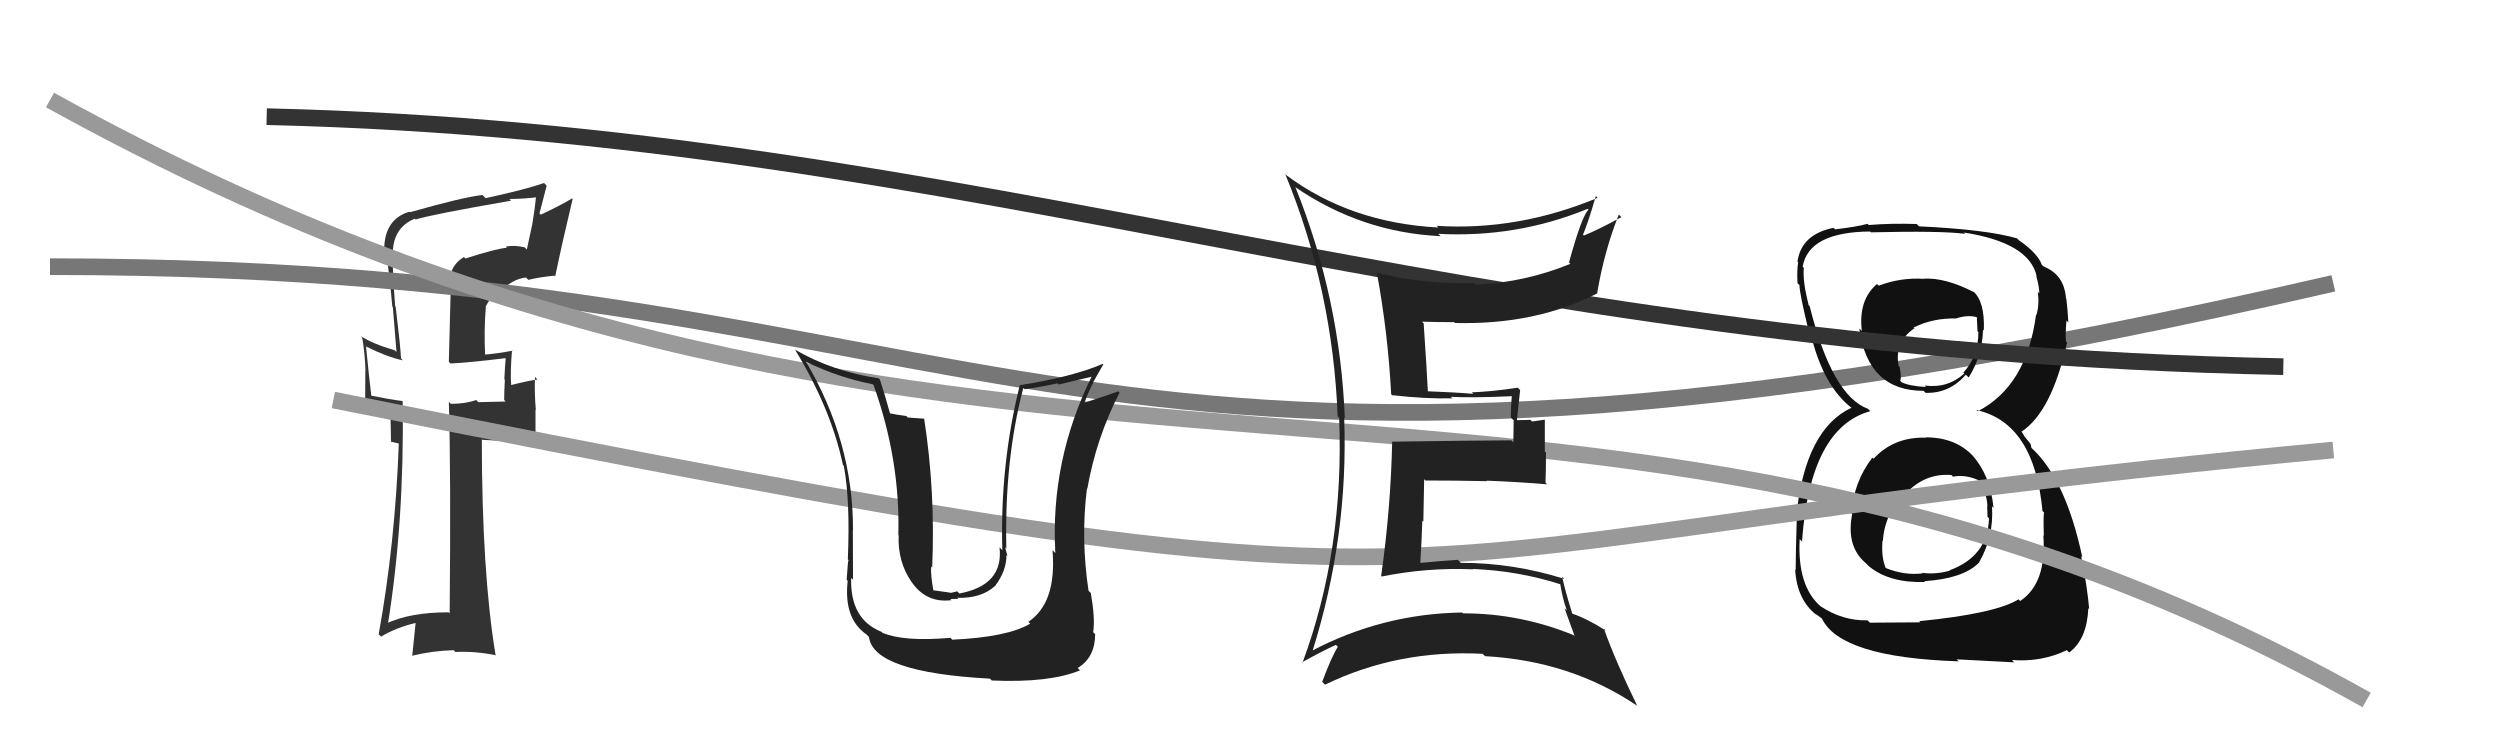 <svg xmlns="http://www.w3.org/2000/svg" width="150" height="44" viewBox="0,0,150,44"><path fill="#333" d="M27.81 15.39L27.81 15.40L27.84 15.42Q27.14 15.83 26.99 16.63L27.06 16.70L26.93 21.71L27.03 21.81Q28.12 21.76 30.33 21.49L30.44 21.60L30.34 21.50Q30.30 21.92 30.26 22.76L30.33 22.82L30.29 22.79Q30.25 23.54 30.25 24.00L30.34 24.09L28.70 24.13L28.57 24.00Q27.93 24.23 27.05 24.23L27.00 24.18L26.93 24.10Q27.06 28.43 26.98 36.80L26.92 36.74L26.92 36.74Q24.63 36.73 23.15 37.42L23.21 37.48L23.26 37.53Q24.27 31.31 24.16 24.08L24.18 24.10L24.14 24.06Q23.46 23.98 22.16 23.72L22.16 23.72L22.29 23.84Q22.15 22.71 21.96 20.77L22.12 20.93L21.97 20.79Q23.22 21.42 24.17 21.62L24.18 21.63L24.06 21.50Q24.04 20.88 23.74 18.40L23.80 18.47L23.71 18.38Q23.56 16.40 23.56 15.44L23.48 15.36L23.57 15.46Q23.48 13.69 24.89 13.12L24.90 13.13L24.94 13.17Q25.83 12.88 30.67 12.04L30.62 12.00L30.56 11.94Q31.50 11.93 32.34 11.82L32.16 11.63L32.18 11.65Q32.09 12.56 31.94 13.43L31.94 13.44L31.61 14.97L31.48 14.84Q30.84 14.69 30.34 14.80L30.38 14.84L30.41 14.87Q29.83 14.90 27.92 15.51ZM33.28 16.56L33.41 16.69L33.31 16.59Q33.75 14.48 34.36 11.93L34.18 11.76L34.33 11.90Q33.74 12.27 32.45 12.88L32.37 12.80L32.80 11.14L32.64 10.98Q31.61 11.35 29.14 11.89L28.96 11.71L28.95 11.70Q27.81 11.82 24.61 12.73L24.62 12.74L24.58 12.70Q23.05 13.14 23.05 15.01L23.07 15.04L23.04 15.00Q23.04 15.31 23.11 15.65L23.23 15.76L23.26 15.79Q23.43 17.07 23.54 18.40L23.57 18.42L23.79 21.12L23.69 21.02Q22.29 20.61 21.64 20.15L21.71 20.22L21.73 20.24Q21.90 21.24 21.93 22.27L21.92 22.26L21.91 24.12L22.01 24.22Q22.61 24.28 23.41 24.36L23.42 24.36L23.46 26.50L23.96 26.62L23.93 26.59Q23.71 32.61 22.72 38.06L22.79 38.12L22.86 38.20Q23.79 37.64 24.97 37.37L24.94 37.35L24.73 39.38L24.70 39.35Q25.92 39.05 27.22 39.01L27.29 39.09L27.32 39.12Q28.52 39.06 29.77 39.32L29.82 39.37L29.73 39.28Q28.91 34.31 28.91 26.35L28.96 26.40L28.95 26.39Q30.12 26.46 32.21 26.54L32.13 26.45L32.13 24.59L32.15 24.60Q32.06 23.57 32.10 22.62L32.22 22.74L32.25 22.77Q31.75 22.83 30.68 23.10L30.61 23.03L30.67 23.09Q30.61 22.34 30.72 21.01L30.79 21.08L30.76 21.04Q29.86 21.21 29.06 21.28L29.07 21.30L29.11 21.34Q29.03 19.85 29.15 18.44L29.26 18.56L29.13 18.43Q29.37 17.87 29.91 17.53L29.87 17.50L29.94 17.56Q30.74 16.73 31.56 16.65L31.65 16.74L31.70 16.79Q32.42 16.62 33.26 16.54Z"/><path d="M3 16 C62 16,62 35,140 17" stroke="#777" fill="none"/><path fill="#111" d="M115.44 26.14L115.45 26.15L115.56 26.26Q113.63 26.20 112.41 27.53L112.39 27.50L112.34 27.46Q111.23 28.90 111.08 30.80L111.08 30.80L111.13 30.85Q110.75 32.79 111.96 33.80L112.01 33.85L112.14 33.98Q113.37 34.99 115.50 34.92L115.44 34.85L115.46 34.87Q117.78 34.72 118.73 33.77L118.68 33.72L118.73 33.77Q119.64 32.20 119.52 30.38L119.63 30.49L119.61 30.46Q119.42 28.52 118.34 27.32L118.38 27.37L118.43 27.41Q117.37 26.24 115.54 26.24ZM115.35 16.65L115.46 16.76L115.43 16.73Q114.05 16.64 112.72 17.14L112.72 17.14L112.62 17.04Q111.49 18.00 111.71 19.86L111.71 19.86L111.56 19.71Q112.06 23.45 115.41 23.45L115.48 23.51L115.53 23.57Q116.96 23.62 117.95 22.48L118.03 22.56L118.12 22.65Q118.94 21.35 118.98 19.78L119.02 19.82L119.03 19.83Q119.10 18.08 118.38 17.47L118.43 17.51L118.46 17.54Q116.71 16.64 115.42 16.72ZM115.17 37.29L115.22 37.34L112.19 37.36L112.06 37.22Q110.57 37.26 109.24 36.38L109.36 36.50L109.28 36.42Q107.83 35.20 107.98 32.35L107.99 32.36L108.12 32.49Q108.61 25.66 112.22 24.67L112.16 24.61L112.08 24.53Q109.92 23.74 108.58 18.37L108.44 18.23L108.52 18.30Q108.15 16.87 108.23 16.07L108.19 16.03L108.16 16.00Q108.52 13.92 112.21 13.89L112.17 13.85L112.26 13.94Q116.46 13.84 117.91 14.03L117.95 14.07L117.83 13.95Q121.75 14.56 122.20 16.57L122.20 16.57L122.17 16.54Q122.36 17.22 122.36 17.61L122.43 17.67L122.27 17.51Q122.37 18.30 122.18 18.91L122.15 18.88L122.16 18.89Q121.60 23.16 118.66 24.68L118.64 24.66L118.58 24.60Q122.06 25.37 122.55 30.67L122.56 30.67L122.65 30.76Q122.59 30.85 122.63 32.15L122.65 32.17L122.60 32.12Q122.81 35.00 121.21 36.06L121.18 36.03L121.11 35.96Q119.72 36.82 115.15 37.27ZM117.46 39.62L117.40 39.56L120.85 39.74L120.72 39.60Q122.49 39.74 124.01 39.01L124.01 39.01L124.15 39.15Q125.22 38.36 125.30 36.49L125.22 36.42L125.35 36.54Q125.25 35.30 124.87 33.36L124.91 33.40L124.94 33.44Q123.93 28.69 121.83 26.82L121.89 26.88L121.83 26.63L121.48 26.20L121.31 25.92L121.29 25.90Q123.10 24.71 124.02 20.56L124.00 20.53L123.96 20.50Q123.91 20.07 123.99 19.23L123.99 19.23L124.10 19.35Q124.06 18.54 123.98 17.93L123.99 17.94L123.96 17.91Q123.86 16.51 122.68 16.02L122.69 16.03L122.75 16.05L122.60 15.97L122.51 15.89Q122.25 15.17 121.07 14.37L120.99 14.29L121.14 14.41L121.05 14.31Q119.21 13.77 115.14 13.58L115.15 13.59L115.00 13.44Q113.50 13.39 112.13 13.50L112.06 13.44L112.05 13.43Q111.40 13.61 110.11 13.76L110.14 13.79L110.01 13.67Q108.08 14.06 107.85 15.69L107.86 15.71L107.89 15.74Q107.81 16.19 107.85 16.99L107.93 17.07L107.97 17.11Q107.95 17.50 108.52 19.86L108.50 19.85L108.63 19.98Q109.38 23.17 111.13 24.50L111.18 24.54L111.19 24.55L111.10 24.46Q108.32 25.75 107.78 30.93L107.89 31.04L107.81 30.96Q107.74 33.29 107.74 34.20L107.74 34.20L107.71 34.17Q107.81 35.98 108.99 36.90L108.99 36.89L108.89 36.80Q109.04 36.91 109.30 37.10L109.38 37.17L109.31 37.10Q110.41 39.45 117.52 39.68ZM117.07 28.49L117.17 28.59L117.17 28.60Q118.01 28.44 118.89 28.90L118.95 28.96L118.83 28.84Q119.27 29.90 119.24 30.43L119.20 30.40L119.23 30.43Q119.25 30.71 119.25 31.01L119.35 31.11L119.34 31.11Q119.26 33.38 116.97 34.22L116.94 34.18L116.99 34.24Q116.13 34.48 115.33 34.37L115.50 34.54L115.37 34.40Q114.28 34.54 113.14 34.08L113.15 34.09L113.14 34.08Q112.87 33.43 112.95 32.44L112.92 32.41L112.97 32.46Q113.08 30.82 114.28 29.61L114.37 29.69L114.32 29.64Q115.48 28.38 117.07 28.50ZM117.40 19.11L117.35 19.07L117.38 19.10Q118.08 18.88 118.61 19.03L118.61 19.03L118.65 19.87L118.70 19.92Q118.72 21.35 117.80 22.36L117.71 22.27L117.86 22.41Q116.85 23.32 115.48 23.13L115.43 23.08L115.56 23.22Q114.52 23.16 114.10 22.93L114.15 22.99L114.01 22.84Q114.10 22.70 113.98 22.02L113.93 21.96L113.92 21.96Q113.64 20.53 114.86 19.70L114.90 19.74L114.82 19.65Q115.98 19.07 117.39 19.11Z"/><path d="M20 24 C95 39,76 33,140 27" stroke="#999" fill="none"/><path d="M3 6 C59 37,94 15,142 42" stroke="#999" fill="none"/><path d="M16 7 C59 8,87 21,137 22" stroke="#333" fill="none"/><path fill="#222" d="M77.74 11.26L77.76 11.28L77.69 11.21Q81.68 13.95 86.44 14.17L86.31 14.05L86.29 14.03Q91.00 14.28 95.26 12.53L95.31 12.58L95.31 12.58Q94.90 12.97 94.14 15.75L94.16 15.77L94.22 15.83Q91.55 16.93 88.59 17.08L88.59 17.09L88.48 16.98Q85.46 17.08 82.56 16.35L82.69 16.48L82.62 16.41Q83.28 20.00 83.47 23.65L83.61 23.79L83.52 23.71Q85.55 23.94 87.15 23.90L87.12 23.88L87.05 23.81Q88.34 23.88 90.74 23.77L90.81 23.84L90.71 23.74Q90.65 24.36 90.65 25.05L90.82 25.22L90.80 26.54L90.69 26.42Q88.30 26.43 83.50 26.50L83.47 26.48L83.53 26.54Q83.44 30.55 82.87 34.55L82.91 34.60L82.91 34.59Q85.64 34.04 88.38 34.16L88.25 34.04L88.36 34.14Q91.08 34.24 93.67 35.07L93.54 34.94L93.61 35.01Q93.74 35.87 94.01 36.63L93.87 36.49L94.48 38.17L94.42 38.11Q91.21 36.80 87.79 36.80L87.75 36.77L87.74 36.75Q82.93 36.82 78.67 39.07L78.61 39.01L78.73 39.13Q80.92 32.18 80.65 25.06L80.71 25.13L80.69 25.10Q80.41 17.93 77.74 11.27ZM78.11 39.72L78.20 39.82L78.12 39.74Q79.40 39.03 80.16 38.69L80.10 38.63L80.27 38.81Q79.90 39.39 79.33 40.91L79.34 40.92L79.50 41.08Q83.89 38.96 88.96 39.23L88.98 39.25L89.10 39.37Q94.25 39.65 98.25 42.36L98.09 42.20L98.22 42.32Q96.92 39.65 96.23 37.71L96.38 37.86L96.37 37.85Q95.28 37.14 94.29 36.80L94.34 36.84L94.35 36.86Q93.89 35.40 93.73 34.60L93.86 34.73L93.85 34.73Q90.81 33.77 87.65 33.77L87.59 33.71L87.47 33.59Q86.39 33.66 85.25 33.77L85.26 33.78L85.22 33.75Q85.30 32.45 85.34 31.24L85.40 31.30L85.45 28.75L85.52 28.83Q87.43 28.83 89.22 28.87L89.18 28.83L89.18 28.84Q91.04 28.91 92.83 29.06L92.77 29.00L92.73 28.96Q92.76 28.11 92.76 27.16L92.69 27.09L92.69 25.18L91.92 25.29L91.82 25.19Q91.35 25.21 90.89 25.21L90.90 25.22L91.00 25.33Q91.06 24.70 91.21 23.40L91.14 23.34L91.07 23.26Q89.49 23.50 88.31 23.54L88.37 23.60L88.39 23.63Q87.35 23.54 85.53 23.47L85.60 23.54L85.68 23.62Q85.61 22.21 85.42 19.40L85.34 19.32L85.32 19.30Q86.26 19.33 87.25 19.33L87.28 19.36L87.31 19.38Q92.14 19.50 95.84 17.60L95.72 17.48L95.83 17.59Q96.25 15.08 97.13 12.87L97.19 12.93L97.28 13.03Q95.88 13.79 95.04 14.13L95.07 14.16L94.98 14.08Q95.30 13.33 95.75 11.76L95.85 11.86L95.86 11.87Q91.07 13.86 86.20 13.55L86.37 13.72L86.30 13.65Q81.02 13.37 77.18 10.51L77.09 10.43L77.12 10.46Q79.96 17.36 80.26 24.98L80.31 25.02L80.35 25.07Q80.66 32.99 78.15 39.76Z"/><path fill="#222" d="M57.14 38.39L57.06 38.30L57.03 38.27Q54.22 38.51 52.96 37.97L53.02 38.04L52.89 37.91Q50.99 37.15 51.07 34.67L51.13 34.73L51.18 34.79Q51.17 31.23 51.17 31.80L51.28 31.92L51.18 31.81Q51.20 26.50 48.34 21.67L48.41 21.74L48.40 21.73Q50.37 22.67 52.35 23.05L52.36 23.06L52.42 23.12Q54.02 27.61 53.90 32.10L53.90 32.10L53.92 32.12Q53.85 33.68 54.68 34.90L54.64 34.85L54.69 34.91Q55.57 36.20 57.09 36.01L57.02 35.94L57.50 35.93L57.44 35.87Q58.89 35.91 59.71 35.15L59.67 35.11L59.71 35.15Q60.39 34.25 60.39 33.30L60.38 33.29L60.45 33.36Q60.35 33.03 60.31 32.84L60.46 32.98L60.38 32.91Q60.26 27.60 61.40 23.27L61.38 23.25L61.49 23.35Q62.46 23.22 63.45 23.00L63.53 23.07L65.55 22.59L65.52 22.55Q63.01 27.62 63.32 33.18L63.21 33.07L63.15 33.02Q63.41 36.17 61.70 37.31L61.67 37.28L61.81 37.42Q60.45 38.23 57.14 38.38ZM59.49 40.81L59.43 40.75L59.51 40.83Q62.97 40.98 64.80 40.22L64.80 40.22L64.66 40.08Q65.71 39.45 65.71 38.04L65.75 38.09L65.59 37.93Q65.72 37.14 65.45 35.58L65.29 35.42L65.31 35.43Q64.84 32.30 65.22 29.29L65.37 29.44L65.24 29.32Q65.77 26.30 67.17 23.56L67.12 23.51L67.10 23.48Q66.40 23.74 65.07 24.16L65.04 24.12L65.07 24.16Q65.29 23.54 65.59 22.97L65.58 22.95L66.20 21.86L66.17 21.83Q64.36 22.61 61.20 23.11L61.19 23.10L61.19 23.10Q59.99 27.91 60.14 33.01L60.03 32.90L59.97 32.84Q60.23 35.11 57.56 35.61L57.43 35.48L57.07 35.57L56.88 35.54L55.95 35.41L56.01 35.47Q55.83 34.49 55.87 33.99L55.89 34.01L55.93 34.05Q56.13 29.53 55.45 25.12L55.45 25.12L54.46 25.05L54.38 24.96Q53.81 24.89 53.28 24.78L53.46 24.95L53.44 24.94Q53.05 23.53 52.79 22.76L52.78 22.76L52.72 22.70Q49.94 22.28 47.70 20.98L47.66 20.95L47.72 21.01Q49.86 24.52 50.58 27.91L50.58 27.90L50.63 27.95Q51.02 30.06 50.87 33.56L50.88 33.57L50.91 33.60Q50.87 33.68 50.80 34.78L50.81 34.79L50.86 34.85Q50.61 37.11 51.98 38.06L52.13 38.21L52.14 38.22Q52.39 40.34 59.40 40.72Z"/></svg>